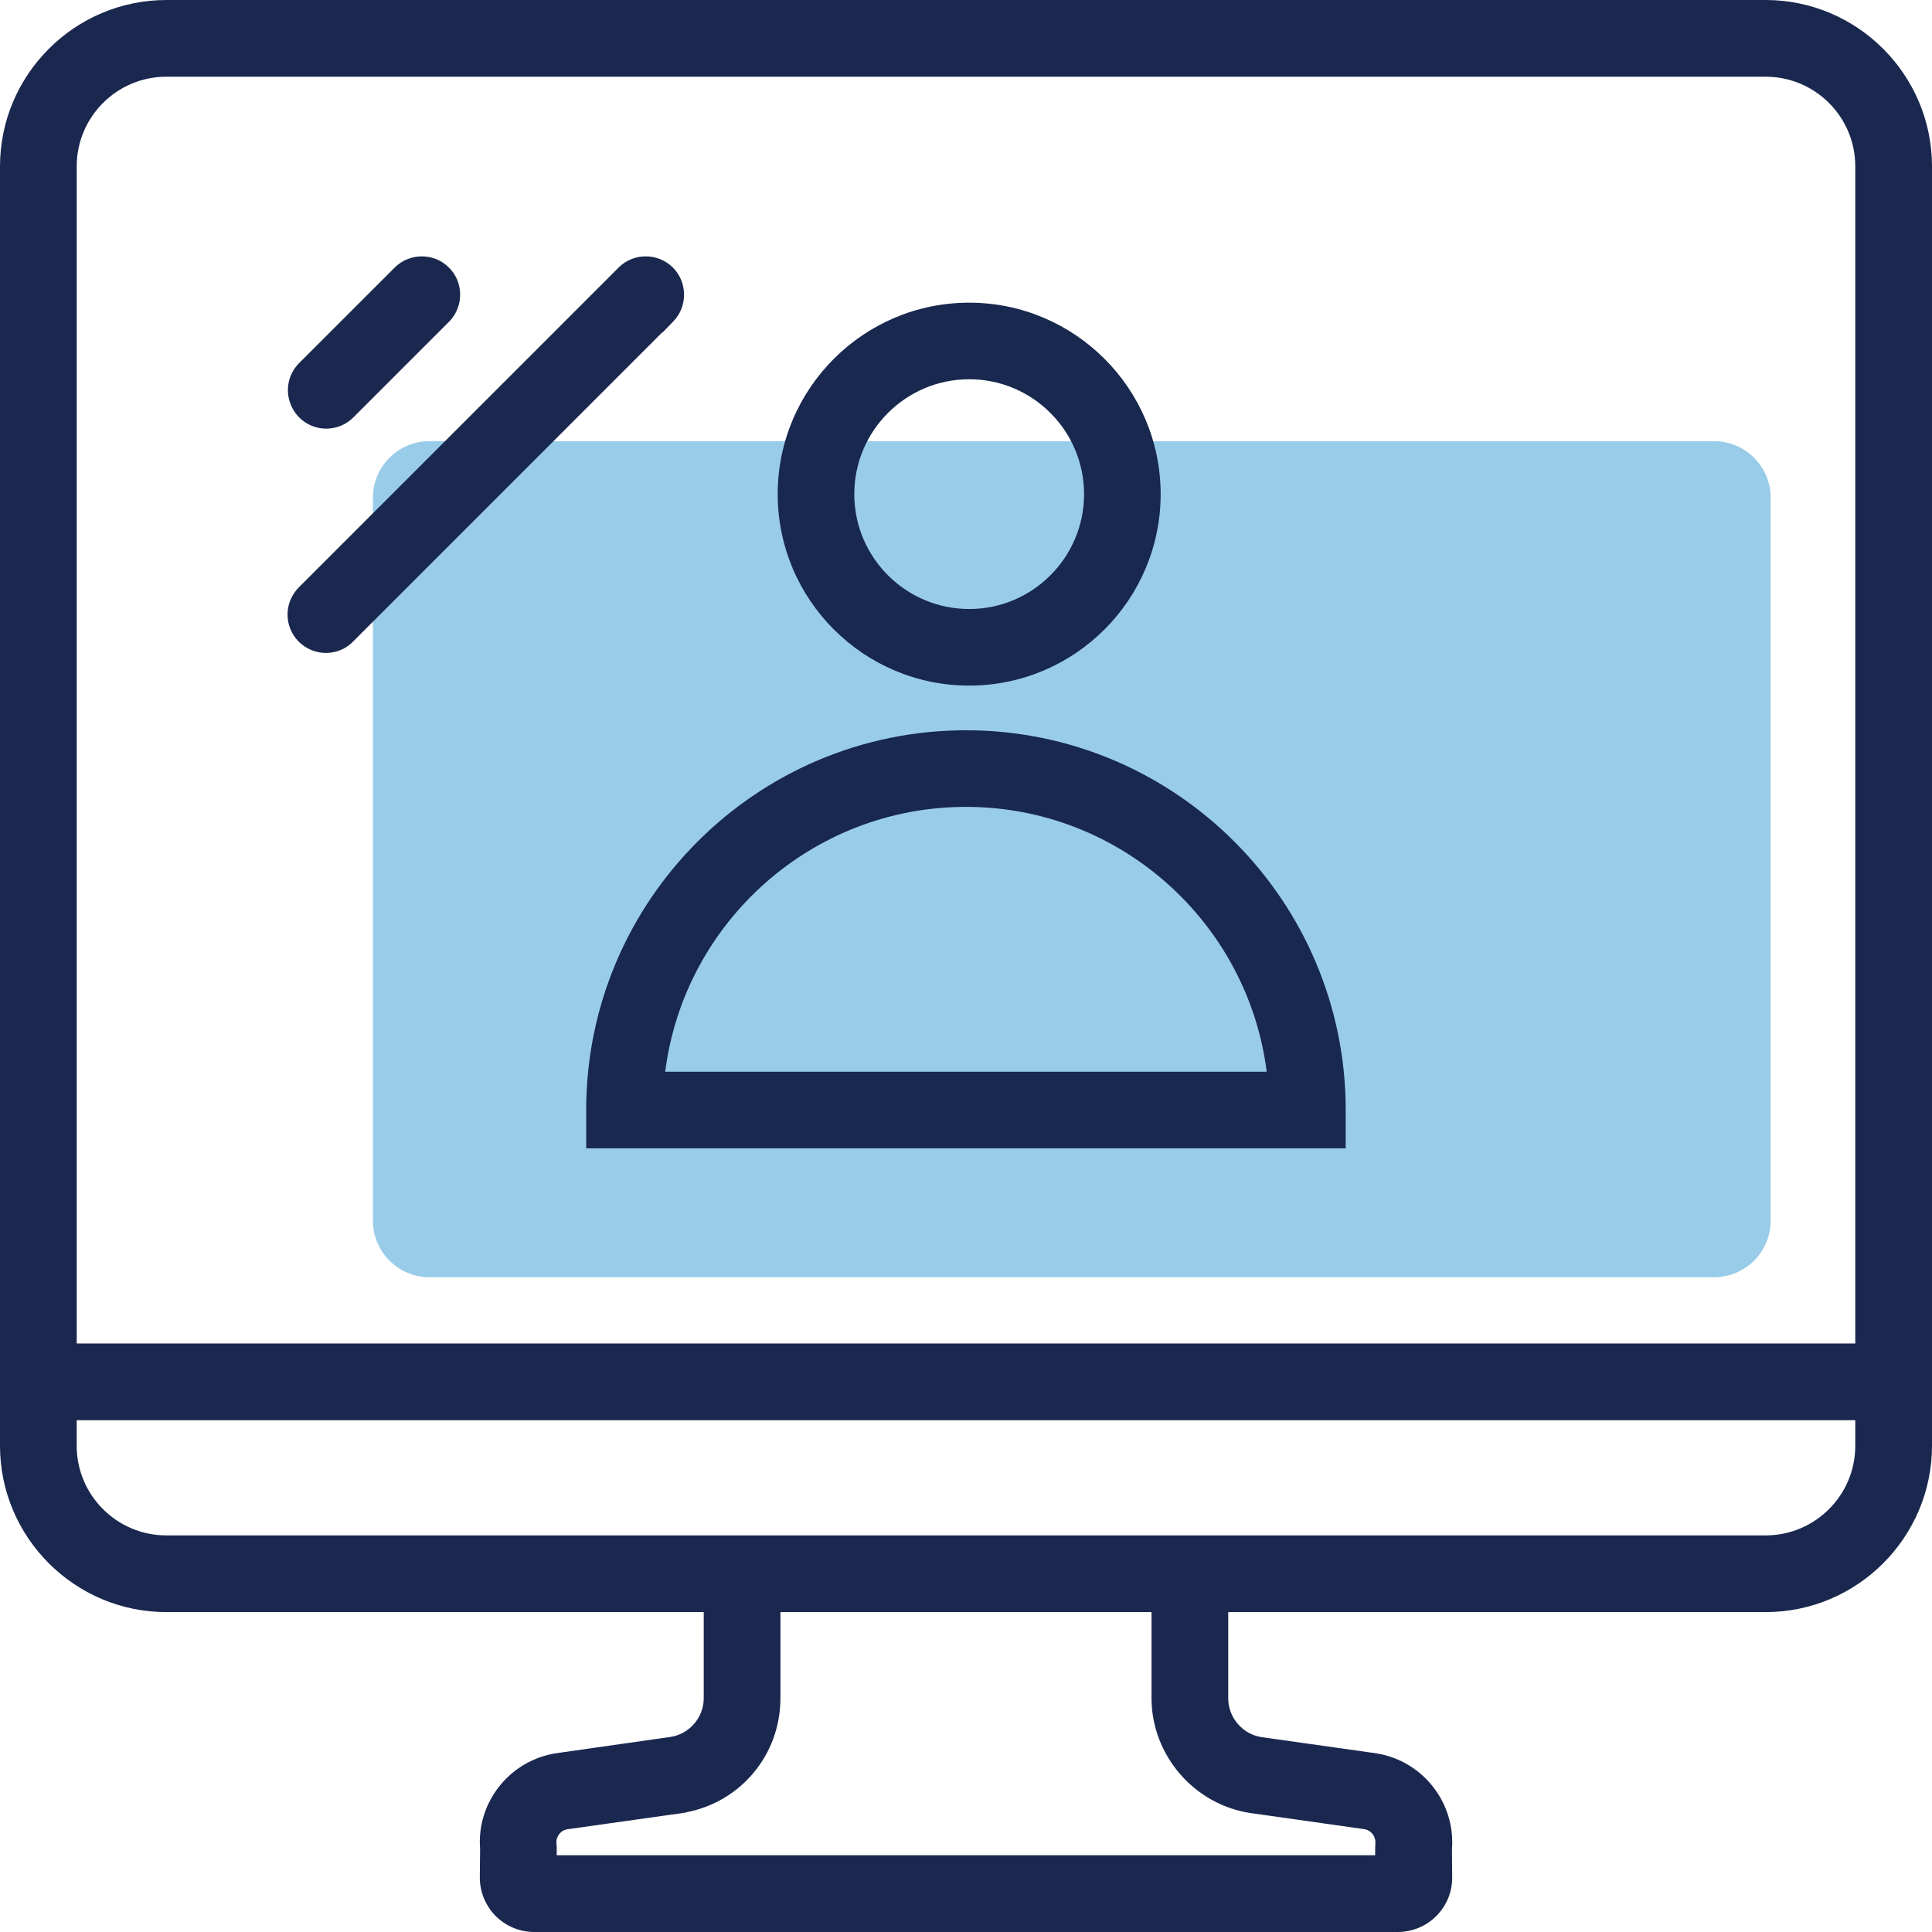 <svg width="80" height="80" viewBox="0 0 80 80" fill="none" xmlns="http://www.w3.org/2000/svg">
<g clip-path="url(#clip0_464_5443)">
<path d="M70.974 18.267H17.787C16.491 18.267 15.441 19.317 15.441 20.613V50.543C15.441 51.838 16.491 52.888 17.787 52.888H70.974C72.269 52.888 73.319 51.838 73.319 50.543V20.613C73.319 19.317 72.269 18.267 70.974 18.267Z" fill="#99CCE8"/>
<path d="M73.114 0H6.886C3.092 0.003 0.003 3.092 0 6.886V59.868C0.003 63.662 3.092 66.751 6.886 66.754H29.14V70.331C29.135 71.125 28.539 71.811 27.753 71.924L23.046 72.595C21.115 72.881 19.725 74.631 19.88 76.554L19.868 77.735C19.864 78.329 20.103 78.912 20.522 79.335C20.941 79.758 21.523 80 22.119 80H57.881C58.477 80 59.059 79.758 59.478 79.335C59.903 78.906 60.136 78.338 60.132 77.734L60.123 76.575C60.276 74.625 58.882 72.878 56.943 72.595L52.253 71.933C51.461 71.82 50.862 71.131 50.859 70.333V66.754H73.114C76.908 66.751 79.997 63.661 80 59.868V6.886C79.997 3.092 76.908 0.003 73.114 0ZM3.177 6.886C3.177 4.841 4.84 3.177 6.886 3.177H73.114C75.159 3.177 76.823 4.841 76.823 6.886V55.63H3.177V6.886ZM76.823 58.807V59.868C76.823 61.913 75.159 63.577 73.113 63.577H6.885C4.84 63.577 3.176 61.913 3.176 59.868V58.807H76.823ZM23.042 76.34C23.011 76.051 23.217 75.784 23.502 75.745L28.196 75.084L28.423 75.049V75.042C30.683 74.605 32.307 72.66 32.316 70.333V66.754H47.682V70.334C47.692 72.696 49.461 74.735 51.798 75.077L56.393 75.727L56.484 75.742C56.774 75.779 56.983 76.047 56.949 76.359C56.946 76.411 56.943 76.461 56.943 76.514V76.821H23.053V76.514C23.053 76.453 23.049 76.395 23.042 76.34Z" fill="#1A284F"/>
<path d="M13.511 17.749C13.934 17.749 14.332 17.583 14.633 17.283L18.61 13.306C19.209 12.684 19.2 11.685 18.591 11.08C17.984 10.469 16.985 10.459 16.361 11.061L12.387 15.034C11.931 15.49 11.797 16.17 12.044 16.765C12.29 17.363 12.866 17.749 13.511 17.749Z" fill="#1A284F"/>
<path d="M13.494 27.037H13.508C13.94 27.033 14.341 26.859 14.633 26.553L27.428 13.757V13.777L27.883 13.306C28.48 12.686 28.472 11.687 27.864 11.079C27.255 10.471 26.256 10.46 25.637 11.057L12.39 24.305C12.086 24.601 11.91 25.012 11.906 25.432C11.903 25.863 12.068 26.267 12.372 26.571C12.668 26.867 13.076 27.037 13.494 27.037Z" fill="#1A284F"/>
<path d="M39.998 30.239C31.328 30.239 24.273 37.293 24.273 45.964V47.55H55.723V45.964C55.723 37.293 48.669 30.239 39.998 30.239ZM27.544 44.378C28.326 38.202 33.613 33.411 39.998 33.411C46.383 33.411 51.67 38.202 52.452 44.378H27.544Z" fill="#18284E"/>
<path d="M40.132 28.389C44.503 28.389 48.06 24.833 48.06 20.461C48.06 16.089 44.503 12.533 40.132 12.533C35.76 12.533 32.203 16.089 32.203 20.461C32.203 24.833 35.76 28.389 40.132 28.389ZM40.132 15.704C42.755 15.704 44.889 17.838 44.889 20.461C44.889 23.084 42.755 25.218 40.132 25.218C37.509 25.218 35.374 23.084 35.374 20.461C35.374 17.838 37.509 15.704 40.132 15.704Z" fill="#18284E"/>
</g>
<defs>
<clipPath id="clip0_464_5443">
<rect width="80" height="80" fill="white"/>
</clipPath>
</defs>
</svg>
